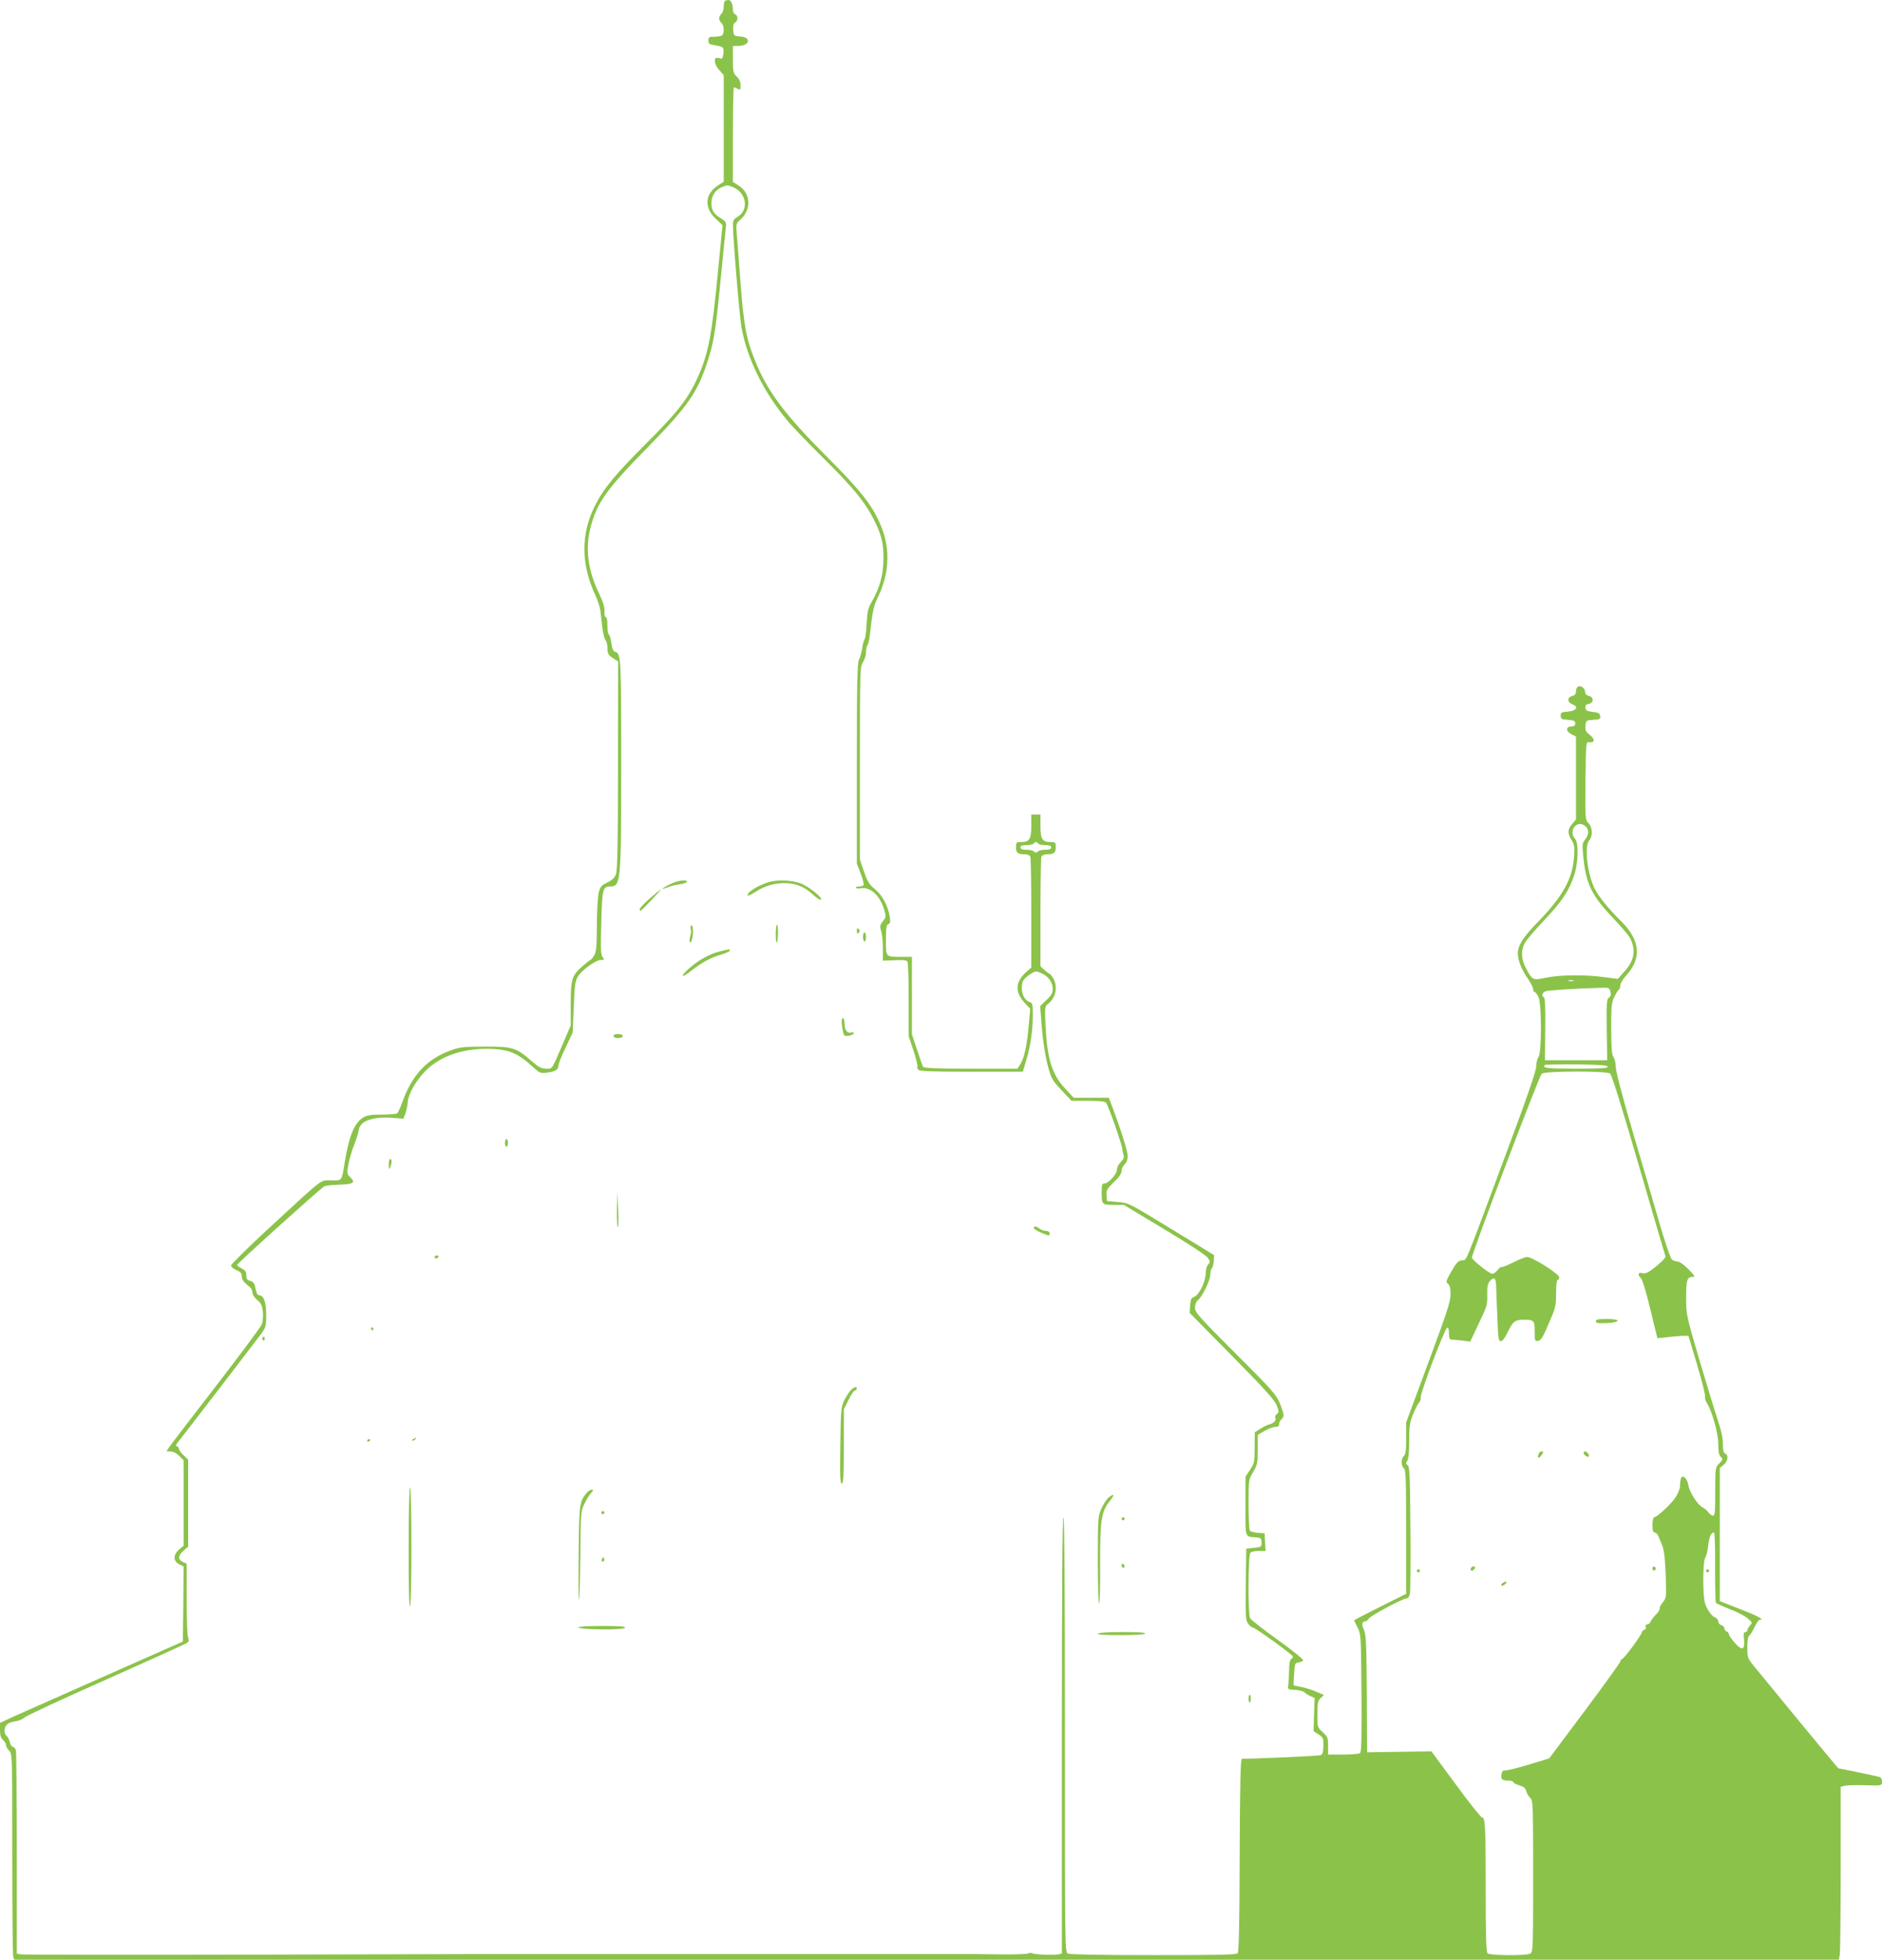 <?xml version="1.0" standalone="no"?>
<!DOCTYPE svg PUBLIC "-//W3C//DTD SVG 20010904//EN"
 "http://www.w3.org/TR/2001/REC-SVG-20010904/DTD/svg10.dtd">
<svg version="1.0" xmlns="http://www.w3.org/2000/svg"
 width="1230pt" height="1280pt" viewBox="0 0 1230 1280"
 preserveAspectRatio="xMidYMid meet">
<g transform="translate(0,1280) scale(0.1,-0.1)"
fill="#8bc34a" stroke="none">
<path d="M4737 12793 c-4 -3 -7 -21 -7 -38 0 -18 -7 -38 -15 -45 -8 -7 -15
-20 -15 -30 0 -10 7 -23 15 -30 20 -17 20 -76 -1 -84 -9 -3 -31 -6 -50 -6 -29
0 -34 -3 -34 -25 0 -20 6 -25 38 -30 62 -11 63 -12 60 -52 -2 -21 -7 -37 -13
-36 -5 1 -17 3 -25 5 -28 6 -23 -41 9 -78 l31 -35 0 -348 0 -348 -37 -24 c-86
-55 -93 -144 -16 -217 l45 -43 -27 -277 c-42 -442 -64 -558 -135 -717 -61
-137 -134 -230 -335 -430 -204 -203 -282 -298 -338 -411 -91 -182 -90 -378 2
-577 16 -34 32 -82 35 -107 3 -25 9 -75 13 -112 5 -37 14 -73 21 -80 6 -6 12
-28 12 -48 0 -41 5 -49 43 -73 l27 -17 -1 -678 c0 -505 -4 -686 -13 -711 -9
-24 -24 -39 -56 -55 -39 -18 -47 -27 -57 -66 -6 -25 -12 -120 -12 -213 -1
-141 -4 -174 -18 -198 -10 -16 -20 -29 -24 -29 -4 0 -30 -21 -58 -46 -64 -57
-71 -83 -71 -251 l0 -131 -49 -114 c-78 -181 -69 -168 -112 -168 -31 0 -48 9
-95 50 -100 87 -125 95 -304 94 -134 0 -164 -3 -219 -23 -158 -55 -258 -161
-322 -341 -13 -36 -28 -68 -33 -72 -6 -4 -51 -8 -101 -8 -70 0 -97 -4 -121
-19 -57 -35 -91 -115 -119 -281 -23 -140 -17 -130 -90 -130 -75 0 -36 30 -413
-317 -133 -123 -242 -231 -242 -239 0 -8 16 -22 35 -30 27 -11 35 -20 35 -39
0 -23 10 -37 54 -73 9 -7 16 -23 16 -35 0 -13 13 -33 31 -48 26 -21 32 -35 37
-77 2 -28 0 -64 -6 -80 -5 -16 -140 -197 -299 -403 -159 -206 -297 -386 -307
-401 l-18 -28 27 0 c16 0 38 -11 56 -29 l29 -29 0 -279 0 -279 -31 -26 c-39
-35 -37 -76 4 -96 l27 -13 -2 -246 -3 -245 -495 -219 c-272 -120 -541 -240
-598 -265 l-102 -47 0 -47 c0 -34 5 -52 20 -65 11 -10 20 -26 20 -35 0 -9 9
-25 20 -35 20 -18 20 -31 20 -669 0 -358 3 -661 6 -673 l6 -23 5963 0 5963 0
6 31 c3 17 6 271 6 565 l0 533 21 6 c12 4 65 6 118 5 132 -4 131 -4 131 24 0
15 -7 27 -17 30 -16 5 -261 56 -268 56 -3 0 -426 513 -548 663 -46 56 -47 59
-47 127 0 44 4 72 13 77 6 4 22 29 34 56 13 26 27 47 33 47 35 0 -8 24 -125
69 l-135 53 0 435 0 435 25 20 c28 22 34 65 10 74 -11 5 -15 22 -15 63 0 38
-10 88 -31 147 -16 49 -70 226 -120 393 -89 303 -89 305 -89 416 0 116 6 135
44 135 16 0 11 10 -29 50 -28 28 -58 50 -70 50 -12 0 -29 6 -38 13 -9 7 -45
111 -87 257 -39 135 -118 405 -176 601 -63 216 -104 374 -104 401 0 24 -7 53
-15 64 -11 15 -14 55 -15 185 0 145 2 170 20 206 11 23 24 45 30 48 5 3 10 16
10 29 0 12 16 40 36 62 105 113 95 231 -28 354 -86 85 -147 160 -175 214 -49
97 -70 280 -36 318 24 27 22 82 -5 111 -22 23 -22 27 -20 278 3 254 3 254 25
251 36 -5 39 19 4 47 -27 22 -32 32 -29 61 3 34 4 35 51 38 43 3 48 5 45 25
-2 18 -11 23 -48 27 -37 4 -46 9 -48 27 -2 16 3 22 20 25 34 5 37 44 4 52 -16
4 -26 13 -26 25 0 24 -25 45 -45 37 -8 -3 -15 -17 -15 -30 0 -19 -7 -27 -25
-32 -34 -8 -33 -41 1 -54 44 -17 27 -44 -29 -48 -42 -3 -47 -6 -47 -27 0 -21
5 -24 48 -27 39 -3 47 -6 47 -23 0 -15 -7 -20 -25 -20 -37 0 -38 -31 -1 -50
l31 -16 0 -270 0 -271 -25 -30 c-31 -36 -31 -60 -4 -105 19 -30 21 -45 16
-111 -9 -141 -74 -257 -233 -421 -98 -100 -134 -156 -134 -208 0 -44 23 -104
64 -163 20 -29 36 -61 36 -71 0 -11 5 -19 11 -19 5 0 17 -16 25 -35 20 -50 20
-362 -1 -389 -8 -11 -15 -39 -15 -61 0 -30 -61 -207 -214 -616 -264 -708 -238
-647 -272 -651 -23 -2 -36 -16 -68 -72 -36 -62 -38 -70 -23 -81 12 -9 17 -28
17 -69 0 -48 -22 -114 -145 -446 l-145 -391 0 -103 c0 -80 -3 -106 -15 -116
-19 -16 -19 -64 0 -80 13 -11 15 -70 15 -416 l0 -404 -170 -85 c-93 -47 -170
-86 -170 -88 0 -2 10 -23 23 -48 22 -43 22 -53 25 -428 2 -306 0 -386 -10
-392 -7 -5 -57 -9 -110 -9 l-98 0 0 57 c0 52 -3 59 -35 89 -35 32 -35 32 -35
117 0 75 3 89 22 106 l21 20 -49 21 c-27 12 -71 26 -98 31 -27 5 -50 10 -51
12 -1 1 0 34 3 74 4 68 5 72 30 75 14 2 27 8 29 14 2 6 -73 67 -167 134 -94
67 -175 131 -180 141 -15 27 -13 412 2 427 7 7 32 12 55 12 l44 0 -3 58 -3 57
-45 3 c-24 2 -48 9 -52 15 -4 7 -8 84 -8 172 0 159 0 160 30 210 27 46 30 58
30 147 l0 96 44 26 c25 14 56 26 70 26 19 0 26 5 26 19 0 10 7 24 15 31 20 17
19 30 -10 103 -23 57 -46 83 -290 327 -241 241 -265 268 -265 298 0 21 7 40
20 50 29 26 80 130 80 166 0 18 5 37 10 42 6 6 11 27 13 48 l2 38 -280 171
c-279 170 -280 171 -350 176 l-70 6 -3 37 c-3 33 2 42 47 86 35 33 51 56 51
74 0 14 9 33 20 43 13 12 20 31 20 55 0 32 -43 168 -107 338 l-16 42 -115 0
-115 0 -58 63 c-84 89 -116 195 -126 413 -5 112 -4 122 14 135 53 39 69 114
36 170 -10 16 -20 29 -24 29 -3 0 -18 11 -33 25 l-26 24 0 350 c0 192 3 356 6
365 4 9 18 16 34 16 48 0 60 9 60 46 0 32 -2 34 -34 34 -54 0 -66 20 -66 106
l0 74 -30 0 -30 0 0 -74 c0 -86 -12 -106 -66 -106 -32 0 -34 -2 -34 -34 0 -37
12 -46 60 -46 16 0 30 -7 34 -16 3 -9 6 -175 6 -370 l0 -354 -31 -27 c-77 -69
-78 -134 -6 -210 l30 -32 -11 -123 c-12 -128 -29 -202 -56 -243 l-16 -25 -305
0 c-232 0 -306 3 -312 13 -4 6 -22 57 -40 112 l-33 100 0 253 0 252 -62 0
c-111 0 -108 -3 -108 110 0 80 3 99 16 104 13 5 14 15 9 49 -11 71 -49 140
-97 180 -37 30 -49 49 -71 114 l-27 78 0 630 c0 612 1 631 20 660 11 17 20 46
20 65 0 20 4 40 9 45 5 6 12 33 15 60 19 166 24 194 54 255 73 151 81 307 25
452 -55 139 -128 234 -358 464 -275 275 -390 428 -471 630 -56 138 -73 228
-94 504 -10 140 -22 285 -25 323 -5 63 -4 68 21 90 77 66 72 176 -11 227 l-35
22 0 309 c0 170 3 309 6 309 3 0 14 -5 25 -10 17 -10 19 -7 19 23 0 23 -8 41
-25 57 -23 22 -25 31 -25 112 l0 88 33 0 c77 0 91 56 15 62 -42 3 -43 4 -46
42 -2 28 1 42 12 48 20 11 21 47 1 54 -8 4 -15 16 -15 28 0 39 -12 66 -29 66
-10 0 -21 -3 -24 -7z m50 -1214 c92 -35 111 -150 32 -196 -23 -14 -29 -25 -29
-50 0 -86 43 -598 56 -671 37 -204 143 -420 299 -608 31 -38 139 -150 239
-249 190 -188 263 -277 320 -385 56 -108 71 -164 70 -270 0 -104 -26 -195 -79
-285 -22 -38 -27 -61 -31 -137 -2 -50 -8 -96 -13 -102 -5 -6 -12 -33 -16 -60
-4 -27 -14 -61 -21 -75 -11 -21 -14 -148 -14 -678 l0 -653 25 -66 c14 -36 22
-70 19 -75 -3 -5 -16 -9 -30 -9 -14 0 -23 -4 -20 -9 3 -4 17 -6 31 -3 60 11
123 -43 151 -132 16 -52 16 -54 -6 -84 -20 -26 -21 -34 -11 -63 6 -17 11 -69
11 -113 l0 -81 76 3 c56 3 79 1 85 -9 4 -7 8 -120 8 -251 l0 -237 32 -96 c17
-53 28 -99 25 -102 -3 -4 -1 -12 5 -20 9 -10 79 -13 348 -13 l336 0 23 78 c28
95 42 193 42 294 0 68 -2 77 -20 83 -42 13 -63 77 -46 133 4 12 25 34 46 47
36 23 41 24 73 10 47 -20 77 -60 77 -103 0 -28 -8 -43 -41 -74 l-41 -39 11
-142 c7 -86 22 -181 37 -240 25 -94 29 -101 91 -167 l66 -70 107 0 c77 0 111
-4 119 -13 15 -19 102 -266 106 -302 2 -16 6 -37 9 -45 4 -10 -3 -25 -19 -40
-14 -13 -25 -35 -25 -49 0 -29 -55 -91 -82 -91 -15 0 -18 -9 -18 -54 0 -84 2
-86 78 -86 l67 0 266 -160 c158 -95 273 -170 283 -186 16 -23 16 -27 2 -43 -9
-10 -16 -35 -16 -57 0 -54 -43 -142 -74 -154 -21 -8 -25 -17 -28 -57 l-3 -48
276 -280 c217 -220 280 -290 293 -325 16 -41 16 -45 1 -56 -9 -7 -14 -18 -10
-24 9 -15 -10 -37 -40 -44 -13 -3 -40 -16 -59 -29 l-35 -22 -1 -100 c0 -94 -2
-103 -30 -145 l-30 -45 0 -192 c0 -216 -7 -198 75 -205 26 -3 30 -7 30 -33 0
-29 -2 -30 -50 -35 l-50 -5 -3 -233 c-2 -209 -1 -235 15 -257 10 -13 23 -25
30 -25 16 0 263 -179 263 -190 0 -5 -6 -13 -12 -17 -8 -5 -13 -32 -13 -73 -1
-36 -3 -78 -5 -95 -5 -30 -4 -30 45 -33 28 -2 55 -8 60 -15 6 -7 23 -18 39
-25 l28 -13 -4 -108 -3 -108 33 -22 c31 -20 32 -25 31 -76 -2 -47 -5 -56 -23
-60 -26 -5 -492 -26 -509 -22 -9 1 -13 -137 -15 -627 -1 -444 -5 -633 -13
-643 -9 -11 -112 -13 -551 -13 -353 0 -546 4 -559 10 -19 11 -19 37 -19 1430
0 940 -3 1420 -10 1420 -7 0 -10 -482 -10 -1425 l0 -1425 -22 -5 c-30 -7 -165
-1 -174 8 -4 3 -14 2 -23 -2 -9 -5 -102 -8 -206 -6 -105 1 -197 3 -205 2 -20
0 -1806 -1 -1850 0 -19 0 -311 0 -647 0 -337 0 -619 0 -625 0 -7 0 -692 -2
-1523 -4 -831 -2 -1520 -1 -1533 2 l-22 5 0 653 c0 358 -3 662 -6 675 -4 12
-12 22 -19 22 -8 0 -16 13 -20 29 -3 16 -13 35 -21 42 -8 6 -14 20 -14 31 0
38 19 57 66 64 25 3 53 15 63 25 10 11 251 123 536 249 285 127 524 235 531
241 9 8 10 18 3 35 -5 14 -9 128 -9 253 l0 228 -25 11 c-33 15 -32 42 5 74
l30 26 0 284 0 284 -30 29 c-17 16 -30 34 -30 41 0 7 -6 14 -12 17 -10 3 -10
7 -2 18 59 74 527 684 552 718 30 42 32 51 32 123 0 81 -17 128 -45 128 -13 0
-17 8 -29 61 -4 18 -14 29 -31 33 -20 5 -25 13 -25 36 0 23 -7 33 -30 45 -17
9 -30 19 -30 23 0 9 494 455 567 512 6 5 51 11 99 12 96 3 109 13 73 49 -21
21 -22 26 -12 83 6 34 23 92 38 129 15 38 28 80 30 95 6 61 93 91 230 80 l62
-5 13 36 c7 20 14 52 15 71 3 52 50 136 111 200 102 107 266 160 459 148 98
-7 156 -33 239 -109 55 -50 58 -51 103 -45 53 7 73 20 73 47 0 11 21 63 47
117 l46 97 7 165 c5 141 9 171 26 200 25 43 118 110 152 110 23 0 24 2 11 18
-12 14 -14 52 -9 223 5 221 10 239 57 239 71 0 73 19 73 797 0 705 -1 726 -41
736 -11 3 -18 21 -23 55 -4 28 -11 54 -16 57 -6 3 -10 31 -10 61 0 32 -4 54
-11 54 -6 0 -10 16 -8 38 1 25 -9 60 -34 112 -75 154 -93 294 -58 432 42 164
104 251 376 528 258 263 324 357 388 555 42 127 54 200 86 530 17 171 32 327
35 348 4 35 1 40 -34 62 -47 29 -60 52 -60 100 0 45 25 84 65 101 37 16 37 16
72 3z m5575 -4176 c24 -21 23 -54 -2 -86 -20 -25 -20 -32 -11 -126 18 -167 57
-245 196 -390 51 -54 99 -110 108 -127 40 -79 29 -148 -37 -220 l-43 -48 -90
12 c-125 17 -289 15 -379 -4 -87 -18 -88 -17 -129 58 -33 61 -37 117 -10 168
10 19 66 85 124 146 115 121 164 192 198 293 28 83 32 215 7 242 -48 53 15
130 68 82z m-3577 -113 c3 -5 24 -10 46 -10 28 0 39 -4 39 -15 0 -11 -11 -15
-38 -15 -21 0 -43 -5 -50 -12 -9 -9 -15 -9 -24 0 -7 7 -29 12 -50 12 -27 0
-38 4 -38 15 0 11 11 15 39 15 22 0 43 5 46 10 3 6 10 10 15 10 5 0 12 -4 15
-10z m3498 -897 c-7 -2 -21 -2 -30 0 -10 3 -4 5 12 5 17 0 24 -2 18 -5z m242
-70 c5 -20 2 -31 -10 -39 -15 -11 -16 -36 -14 -211 l3 -198 -204 0 -203 0 2
201 c2 135 -1 204 -8 209 -19 11 -12 33 12 41 20 6 206 18 358 22 54 2 57 1
64 -25z m-17 -490 c3 -10 -43 -13 -207 -13 -193 0 -224 4 -204 24 4 3 97 5
207 4 149 -2 200 -6 204 -15z m15 -45 c11 -9 76 -216 187 -598 94 -322 172
-590 175 -597 2 -7 -25 -35 -61 -64 -51 -41 -69 -50 -89 -45 -18 5 -25 2 -25
-8 0 -8 6 -19 14 -23 8 -5 34 -88 61 -201 l47 -193 67 7 c36 5 82 8 101 9 l35
0 57 -190 c31 -104 54 -198 52 -207 -3 -9 2 -28 11 -41 34 -52 75 -199 75
-268 0 -49 4 -72 16 -84 15 -15 15 -18 -10 -44 -26 -27 -26 -28 -26 -184 0
-130 -2 -157 -14 -157 -8 0 -22 10 -30 21 -8 12 -25 27 -38 33 -33 16 -87 101
-94 148 -7 42 -37 69 -48 42 -3 -9 -6 -30 -6 -48 0 -19 -12 -50 -30 -77 -30
-45 -121 -129 -139 -129 -6 0 -11 -21 -11 -50 0 -38 4 -50 15 -50 9 0 20 -12
25 -27 6 -16 15 -37 20 -48 16 -36 22 -88 27 -221 4 -127 3 -132 -20 -160 -13
-16 -22 -34 -20 -40 2 -7 -9 -25 -25 -40 -15 -16 -31 -37 -35 -46 -3 -10 -13
-18 -21 -18 -10 0 -13 -6 -10 -15 4 -8 -1 -17 -10 -21 -9 -3 -16 -10 -16 -16
0 -15 -111 -166 -126 -172 -8 -3 -14 -11 -14 -18 -1 -7 -105 -152 -233 -323
l-232 -310 -138 -42 c-76 -23 -145 -39 -152 -37 -9 4 -16 -3 -21 -20 -8 -35 2
-46 42 -46 19 0 34 -4 34 -10 0 -5 18 -14 39 -21 30 -9 41 -18 46 -38 4 -14
15 -34 26 -44 18 -17 19 -38 19 -512 0 -478 -1 -495 -19 -505 -28 -15 -264
-13 -279 2 -9 9 -12 116 -12 419 0 415 -3 469 -25 469 -7 0 -84 97 -171 216
l-159 215 -210 -3 -210 -3 -2 383 c-2 329 -5 387 -19 417 -16 34 -13 55 9 55
7 0 17 8 23 18 13 20 223 132 247 132 10 0 18 12 22 33 3 17 5 211 3 430 -3
341 -5 399 -18 407 -12 8 -13 13 -2 30 8 13 12 59 12 130 0 95 4 119 25 172
14 34 32 69 40 78 9 10 13 23 10 31 -7 19 157 452 173 457 8 2 12 -9 12 -37 0
-32 4 -41 18 -41 9 0 40 -3 69 -6 l52 -7 56 119 c54 112 57 123 55 187 -1 53
3 73 16 88 28 32 41 23 42 -28 1 -27 4 -119 8 -205 5 -141 8 -158 23 -158 11
0 27 21 46 61 33 68 47 79 104 79 67 0 71 -5 71 -77 0 -61 1 -64 23 -61 18 2
31 24 69 113 45 103 48 115 48 198 0 51 4 87 10 87 6 0 10 8 10 18 0 21 -175
132 -209 132 -12 0 -53 -16 -92 -36 -39 -19 -73 -33 -76 -30 -3 3 -14 -6 -25
-19 -11 -14 -26 -25 -35 -25 -19 0 -133 91 -133 106 0 30 441 1190 456 1201
25 18 423 19 447 1z m686 -3222 c0 -124 2 -229 5 -234 3 -5 43 -23 88 -41 46
-17 99 -44 118 -60 33 -28 34 -30 17 -48 -9 -11 -17 -25 -17 -31 0 -7 -6 -12
-14 -12 -10 0 -12 -12 -8 -49 6 -69 -12 -76 -60 -21 -21 23 -38 48 -38 55 0 7
-7 15 -15 19 -8 3 -15 12 -15 20 0 8 -9 18 -20 21 -11 3 -20 15 -20 25 0 10
-9 21 -19 25 -22 7 -51 46 -67 91 -16 46 -16 272 0 298 8 11 17 48 20 80 6 58
19 86 38 86 5 0 8 -93 7 -224z"/>
<path d="M4420 7041 c-30 -9 -90 -40 -90 -46 0 -2 15 2 33 9 17 8 53 17 80 20
26 4 47 11 47 17 0 11 -34 11 -70 0z"/>
<path d="M5034 7041 c-46 -11 -119 -48 -139 -71 -25 -28 -3 -25 43 5 57 37
121 57 189 57 74 -1 132 -24 187 -76 22 -20 44 -35 50 -33 20 8 -77 87 -131
107 -55 20 -139 25 -199 11z"/>
<path d="M4248 6933 c-37 -32 -67 -64 -67 -71 -1 -8 3 -12 7 -10 10 4 136 138
130 138 -2 0 -34 -26 -70 -57z"/>
<path d="M4517 6753 c-5 -7 -5 -17 -2 -23 3 -5 2 -26 -4 -45 -5 -19 -6 -37 -1
-40 11 -7 23 52 18 91 -2 19 -6 25 -11 17z"/>
<path d="M5070 6698 c0 -34 3 -58 7 -55 9 10 11 117 1 117 -4 0 -8 -28 -8 -62z"/>
<path d="M5600 6720 c0 -19 3 -21 12 -12 9 9 9 15 0 24 -9 9 -12 7 -12 -12z"/>
<path d="M5640 6680 c0 -16 5 -30 10 -30 6 0 10 14 10 30 0 17 -4 30 -10 30
-5 0 -10 -13 -10 -30z"/>
<path d="M4705 6586 c-65 -16 -141 -57 -201 -111 -62 -55 -53 -68 12 -17 69
55 130 88 197 107 31 9 57 21 57 26 0 11 -1 11 -65 -5z"/>
<path d="M5503 6098 c4 -28 10 -55 15 -60 11 -11 62 1 62 14 0 5 -6 8 -12 5
-28 -10 -48 13 -48 53 0 23 -5 40 -11 40 -8 0 -10 -16 -6 -52z"/>
<path d="M4010 6034 c0 -9 11 -14 30 -14 40 0 40 25 0 26 -19 1 -30 -4 -30
-12z"/>
<path d="M3300 5335 c0 -14 5 -25 10 -25 6 0 10 11 10 25 0 14 -4 25 -10 25
-5 0 -10 -11 -10 -25z"/>
<path d="M2541 5193 c0 -31 2 -34 9 -18 12 28 12 55 0 55 -5 0 -10 -17 -9 -37z"/>
<path d="M4032 4896 c-1 -66 1 -116 6 -110 4 5 5 59 2 119 l-6 110 -2 -119z"/>
<path d="M6756 4781 c-3 -5 16 -18 43 -30 59 -25 61 -25 61 -6 0 9 -9 15 -23
15 -13 0 -32 7 -43 15 -22 17 -31 18 -38 6z"/>
<path d="M2840 4590 c0 -5 4 -10 9 -10 6 0 13 5 16 10 3 6 -1 10 -9 10 -9 0
-16 -4 -16 -10z"/>
<path d="M2425 4120 c3 -5 8 -10 11 -10 2 0 4 5 4 10 0 6 -5 10 -11 10 -5 0
-7 -4 -4 -10z"/>
<path d="M1715 4061 c-3 -5 -1 -12 5 -16 5 -3 10 1 10 9 0 18 -6 21 -15 7z"/>
<path d="M5559 3718 c-12 -13 -31 -43 -43 -68 -19 -41 -21 -65 -24 -292 -3
-201 -1 -248 10 -248 10 0 13 48 13 243 l0 242 29 58 c15 32 34 61 42 64 8 3
14 9 14 14 0 16 -19 10 -41 -13z"/>
<path d="M2700 3400 c-9 -6 -10 -10 -3 -10 6 0 15 5 18 10 8 12 4 12 -15 0z"/>
<path d="M2400 3389 c0 -5 5 -7 10 -4 6 3 10 8 10 11 0 2 -4 4 -10 4 -5 0 -10
-5 -10 -11z"/>
<path d="M2671 2700 c-1 -265 3 -400 9 -390 12 19 12 747 0 775 -5 12 -9 -150
-9 -385z"/>
<path d="M3838 3053 c-51 -59 -53 -69 -56 -398 -2 -170 -1 -307 2 -304 4 3 7
134 9 290 2 272 3 286 25 334 13 27 33 60 44 72 17 18 18 23 6 23 -8 0 -22 -8
-30 -17z"/>
<path d="M7248 3021 c-14 -11 -36 -44 -49 -73 -23 -52 -24 -60 -24 -338 0
-157 4 -285 8 -285 5 0 8 115 7 255 -1 287 8 347 61 413 35 44 34 56 -3 28z"/>
<path d="M3930 2920 c0 -5 5 -10 10 -10 6 0 10 5 10 10 0 6 -4 10 -10 10 -5 0
-10 -4 -10 -10z"/>
<path d="M7330 2880 c0 -5 5 -10 10 -10 6 0 10 5 10 10 0 6 -4 10 -10 10 -5 0
-10 -4 -10 -10z"/>
<path d="M3936 2621 c-4 -7 -5 -15 -2 -18 9 -9 19 4 14 18 -4 11 -6 11 -12 0z"/>
<path d="M7330 2576 c0 -9 5 -16 10 -16 6 0 10 4 10 9 0 6 -4 13 -10 16 -5 3
-10 -1 -10 -9z"/>
<path d="M3780 2171 c0 -16 299 -19 305 -3 3 9 -31 12 -150 12 -91 0 -155 -4
-155 -9z"/>
<path d="M7175 2130 c-4 -7 48 -10 149 -10 92 0 157 4 161 10 4 7 -48 10 -149
10 -92 0 -157 -4 -161 -10z"/>
<path d="M8160 1705 c0 -14 3 -25 8 -25 4 0 7 11 7 25 0 14 -3 25 -7 25 -5 0
-8 -11 -8 -25z"/>
<path d="M10430 4170 c0 -12 13 -14 70 -12 96 5 96 27 0 27 -56 0 -70 -3 -70
-15z"/>
<path d="M10056 3304 c-12 -31 3 -34 22 -4 10 16 10 20 -2 20 -8 0 -17 -7 -20
-16z"/>
<path d="M10350 3311 c0 -13 26 -32 33 -24 8 7 -11 33 -24 33 -5 0 -9 -4 -9
-9z"/>
<path d="M9615 2559 c-4 -6 -5 -13 -2 -16 7 -7 27 6 27 18 0 12 -17 12 -25 -2z"/>
<path d="M10800 2555 c0 -9 5 -15 11 -13 6 2 11 8 11 13 0 5 -5 11 -11 13 -6
2 -11 -4 -11 -13z"/>
<path d="M9260 2540 c0 -5 5 -10 10 -10 6 0 10 5 10 10 0 6 -4 10 -10 10 -5 0
-10 -4 -10 -10z"/>
<path d="M9820 2460 c-8 -5 -11 -12 -7 -16 4 -4 15 0 24 9 18 18 8 23 -17 7z"/>
<path d="M11150 2540 c0 -5 5 -10 10 -10 6 0 10 5 10 10 0 6 -4 10 -10 10 -5
0 -10 -4 -10 -10z"/>
</g>
</svg>
